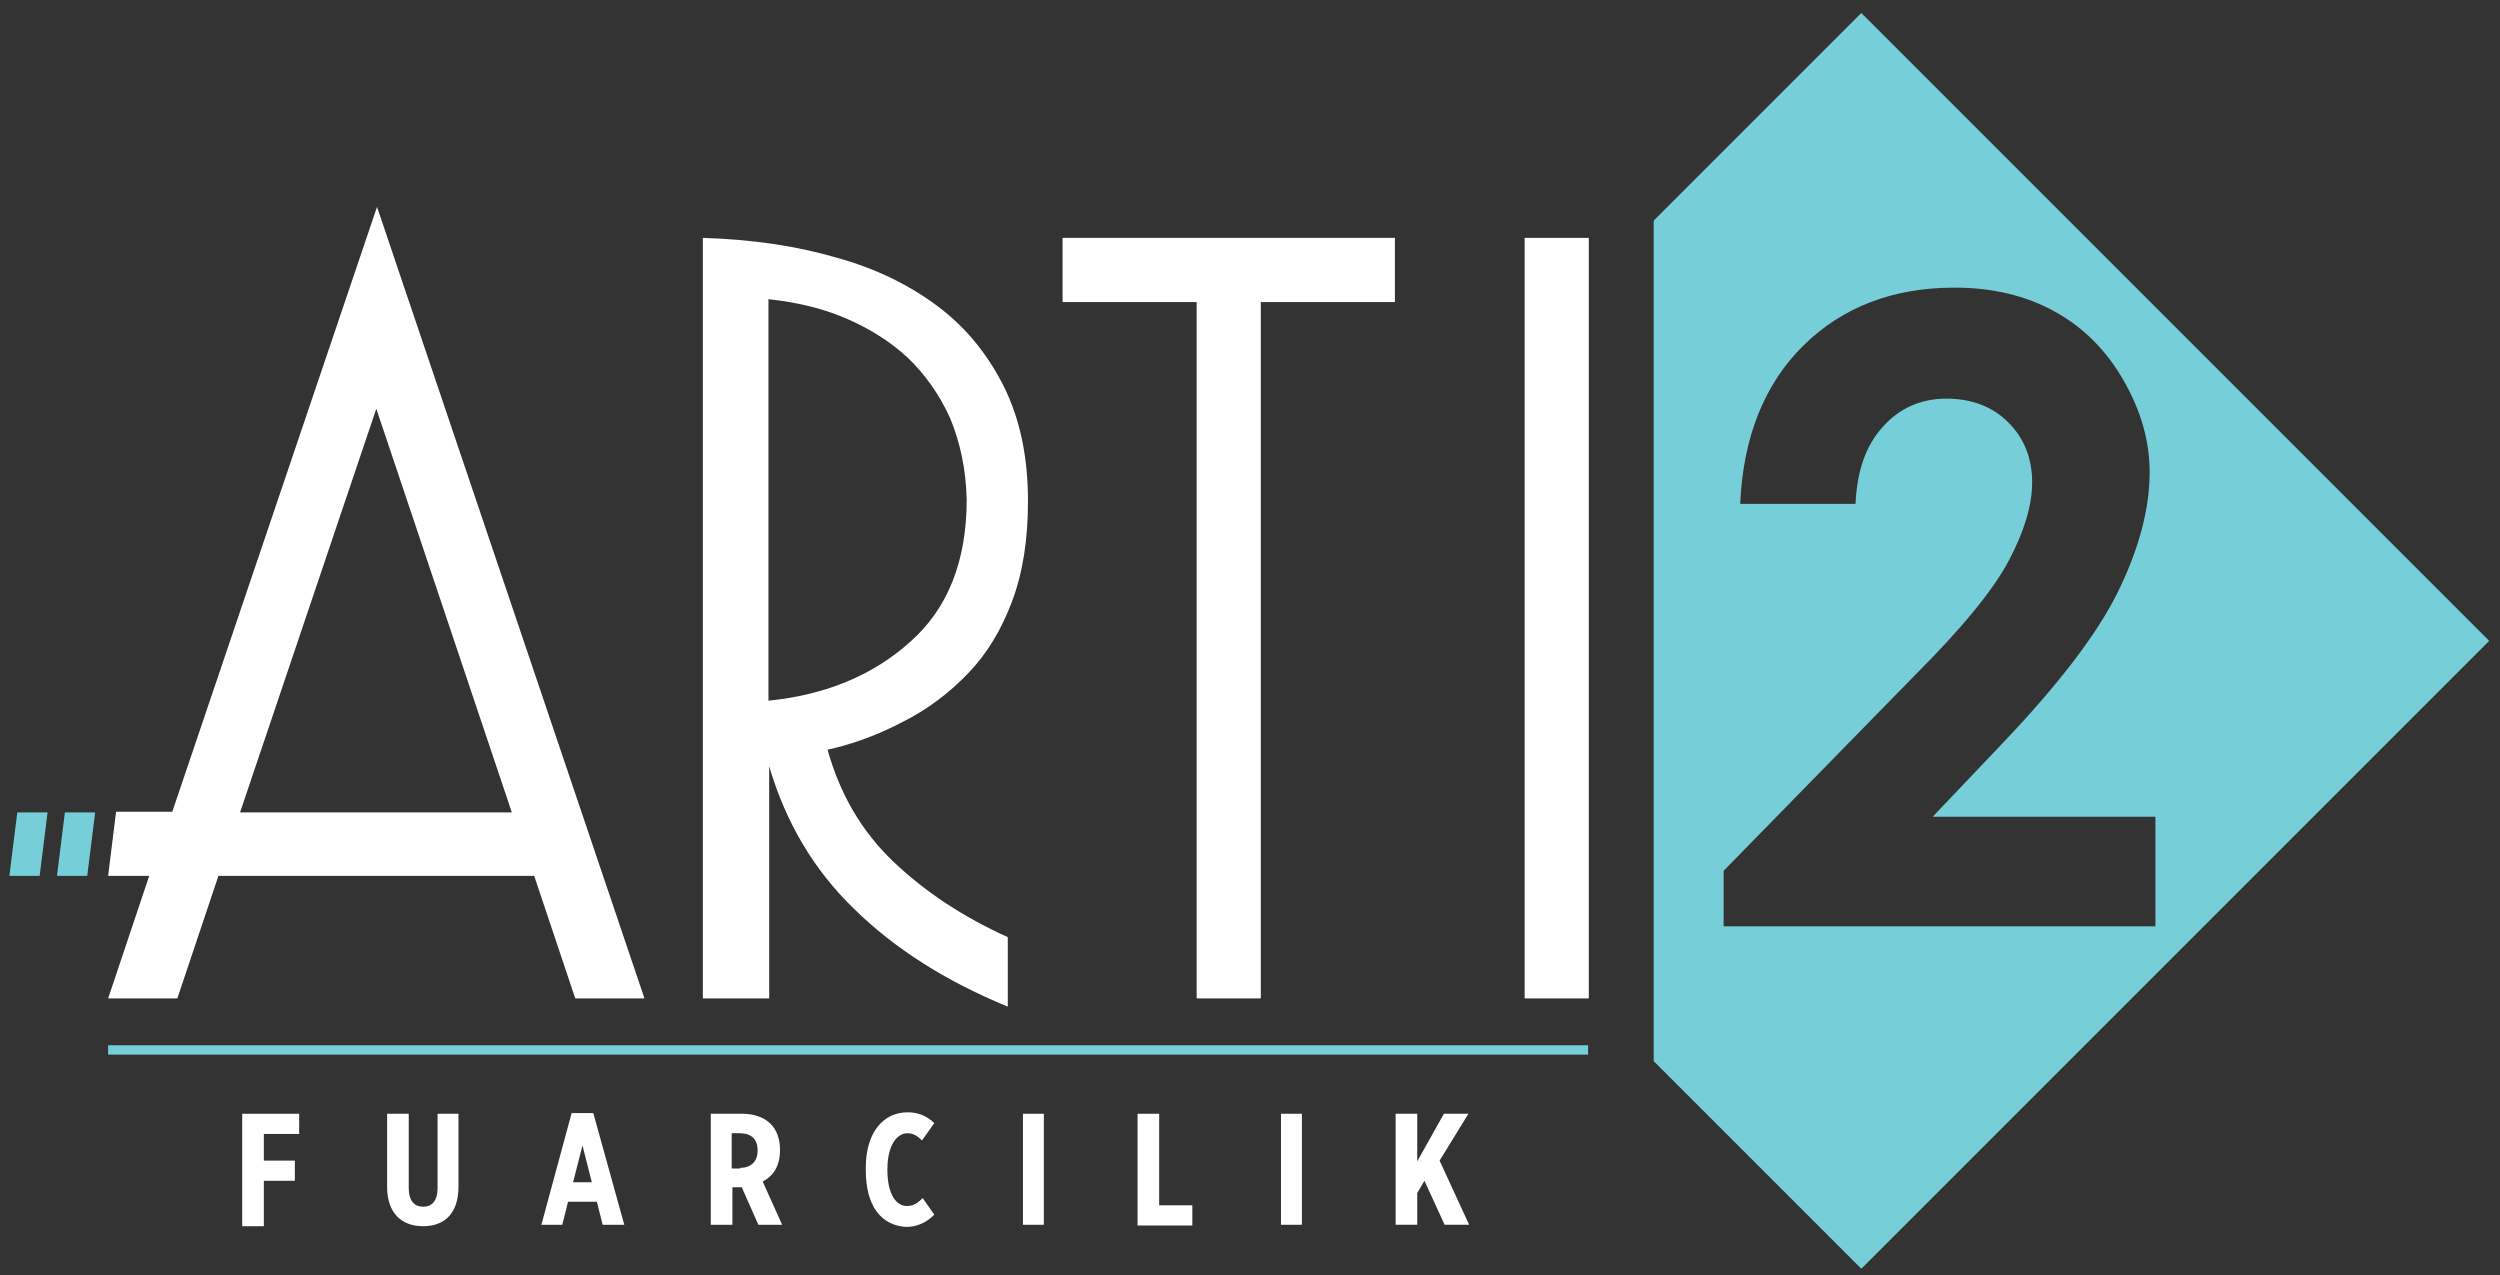 <?xml version="1.0" encoding="utf-8"?>
<!-- Generator: Adobe Illustrator 26.3.1, SVG Export Plug-In . SVG Version: 6.00 Build 0)  -->
<svg version="1.1" id="katman_1" xmlns="http://www.w3.org/2000/svg" xmlns:xlink="http://www.w3.org/1999/xlink" x="0px" y="0px"
	 viewBox="0 0 346.8 176.9" style="enable-background:new 0 0 346.8 176.9;" xml:space="preserve">
<rect x="0" y="0" width="346.8" height="176.9" fill="#333333" stroke="none"/>
<style type="text/css">
	.st0{fill:#6D6E71;}
	.st1{fill:#76CED9;}
	.st2{fill:#414042;}
	.st3{fill:#FFFFFF;}
	.st4{fill:#F5F5F5;}
</style>
<path class="st1" d="M258.2,1.8l-28.8,28.8v116.6l28.8,28.8l87.1-87.1L258.2,1.8z M239.1,128.7v-7.9l26.7-27.3
	c6.5-6.5,10.8-11.8,12.9-15.8c2.1-4,3.2-7.6,3.2-10.8c0-3.3-1.1-6.1-3.3-8.3c-2.2-2.2-5.1-3.3-8.6-3.3c-3.5,0-6.5,1.3-8.8,3.9
	c-2.4,2.6-3.6,6.2-3.8,10.7h-16c0.4-9.3,3.4-16.7,8.8-22c5.4-5.3,12.4-8,20.9-8c5.3,0,9.9,1.1,13.9,3.3c4,2.2,7.2,5.4,9.6,9.6
	c2.4,4.2,3.6,8.4,3.6,12.7c0,5.1-1.5,10.7-4.4,16.6c-2.9,5.9-8.3,12.9-16,21l-9.7,10.2H299v15.2H239.1z"/>
<g>
	<path class="st3" d="M15,138.5l5.7-17H15l1.1-8.9h7.8l28.4-83.9l37.1,109.8h-9.6l-5.7-17H30.3l-5.7,17H15z M33.3,112.7H71l-18.8-56
		L33.3,112.7z"/>
	<path class="st3" d="M139.7,139.6c-8.5-3.5-15.6-8-21.2-13.5c-5.6-5.4-9.5-12-11.8-19.8v32.2h-9.2V33c6.7,0.2,12.9,1.1,18.4,2.7
		c5.5,1.5,10.2,3.8,14.2,6.8c4,3,7,6.8,9.2,11.2c2.2,4.5,3.3,9.7,3.3,15.8c0,5.3-0.7,9.9-2.2,13.9c-1.5,4-3.5,7.3-6.1,10
		c-2.6,2.7-5.6,5-9,6.7c-3.4,1.8-6.9,3.1-10.5,3.9c1.7,6.1,4.7,11.3,9.1,15.5c4.4,4.2,9.7,7.7,15.9,10.5V139.6z M131.8,58
		c-1.5-3.3-3.5-6.1-5.9-8.4c-2.5-2.3-5.4-4.1-8.7-5.5c-3.3-1.4-6.9-2.2-10.6-2.6v55.7c7.9-0.8,14.5-3.5,19.7-8.2
		c5.2-4.6,7.8-11.2,7.8-19.7C134,65.1,133.2,61.4,131.8,58z"/>
	<path class="st3" d="M193.5,41.9h-18.6v96.6h-8.9V41.9h-18.6V33h46.1V41.9z"/>
	<path class="st3" d="M211.5,33h8.9v105.5h-8.9V33z"/>
</g>
<rect x="15" y="145" class="st1" width="205.3" height="1.3"/>
<polygon class="st1" points="12.1,121.5 7.9,121.5 9,112.7 13.2,112.7 "/>
<polygon class="st1" points="5.5,121.5 1.3,121.5 2.4,112.7 6.6,112.7 "/>
<g>
	<path class="st3" d="M33.6,154.5h7.9v2.8h-4.9v3.7h4.3v2.8h-4.3v6.3h-3V154.5z"/>
	<path class="st3" d="M53.7,164.6v-10.1h3v10.3c0,1.8,0.8,2.6,2,2.6c1.2,0,2-0.8,2-2.6v-10.3h2.9v10.1c0,3.8-2,5.5-4.9,5.5
		C55.7,170.1,53.7,168.3,53.7,164.6z"/>
	<path class="st3" d="M79.3,154.4h3l4.3,15.5h-3l-0.8-3.2h-4l-0.8,3.2h-2.9L79.3,154.4z M82.1,164l-1.3-5.1l-1.3,5.1H82.1z"/>
	<path class="st3" d="M98.6,154.5h4.4c1.6,0,3,0.5,3.9,1.4c0.8,0.8,1.3,2,1.3,3.6v0.1c0,2.2-1,3.6-2.4,4.3l2.7,6h-3.3l-2.3-5.2h-1.3
		v5.2h-3V154.5z M102.7,162c1.6,0,2.4-1,2.4-2.4c0-1.6-0.9-2.4-2.5-2.4h-1.1v4.9H102.7z"/>
	<path class="st3" d="M120.1,162.3V162c0-5,2.5-7.7,5.8-7.7c1.6,0,2.8,0.6,3.7,1.5l-1.7,2.4c-0.6-0.6-1.2-1-2-1
		c-1.5,0-2.8,1.7-2.8,5v0.1c0,3.5,1.3,5,2.7,5c0.9,0,1.5-0.4,2.2-1.1l1.6,2.3c-1.1,1.1-2.4,1.7-3.9,1.7
		C122.3,170,120.1,167.4,120.1,162.3z"/>
	<path class="st3" d="M141.9,154.5h2.9v15.4h-2.9V154.5z"/>
	<path class="st3" d="M157.8,154.5h3v12.7h4.6v2.8h-7.6V154.5z"/>
	<path class="st3" d="M177.7,154.5h2.9v15.4h-2.9V154.5z"/>
	<path class="st3" d="M193.6,154.5h3v6.6l3.7-6.6h3.4l-4,6.5l4.1,8.9h-3.4l-2.8-6.1l-1,1.7v4.4h-3V154.5z"/>
</g>
</svg>
